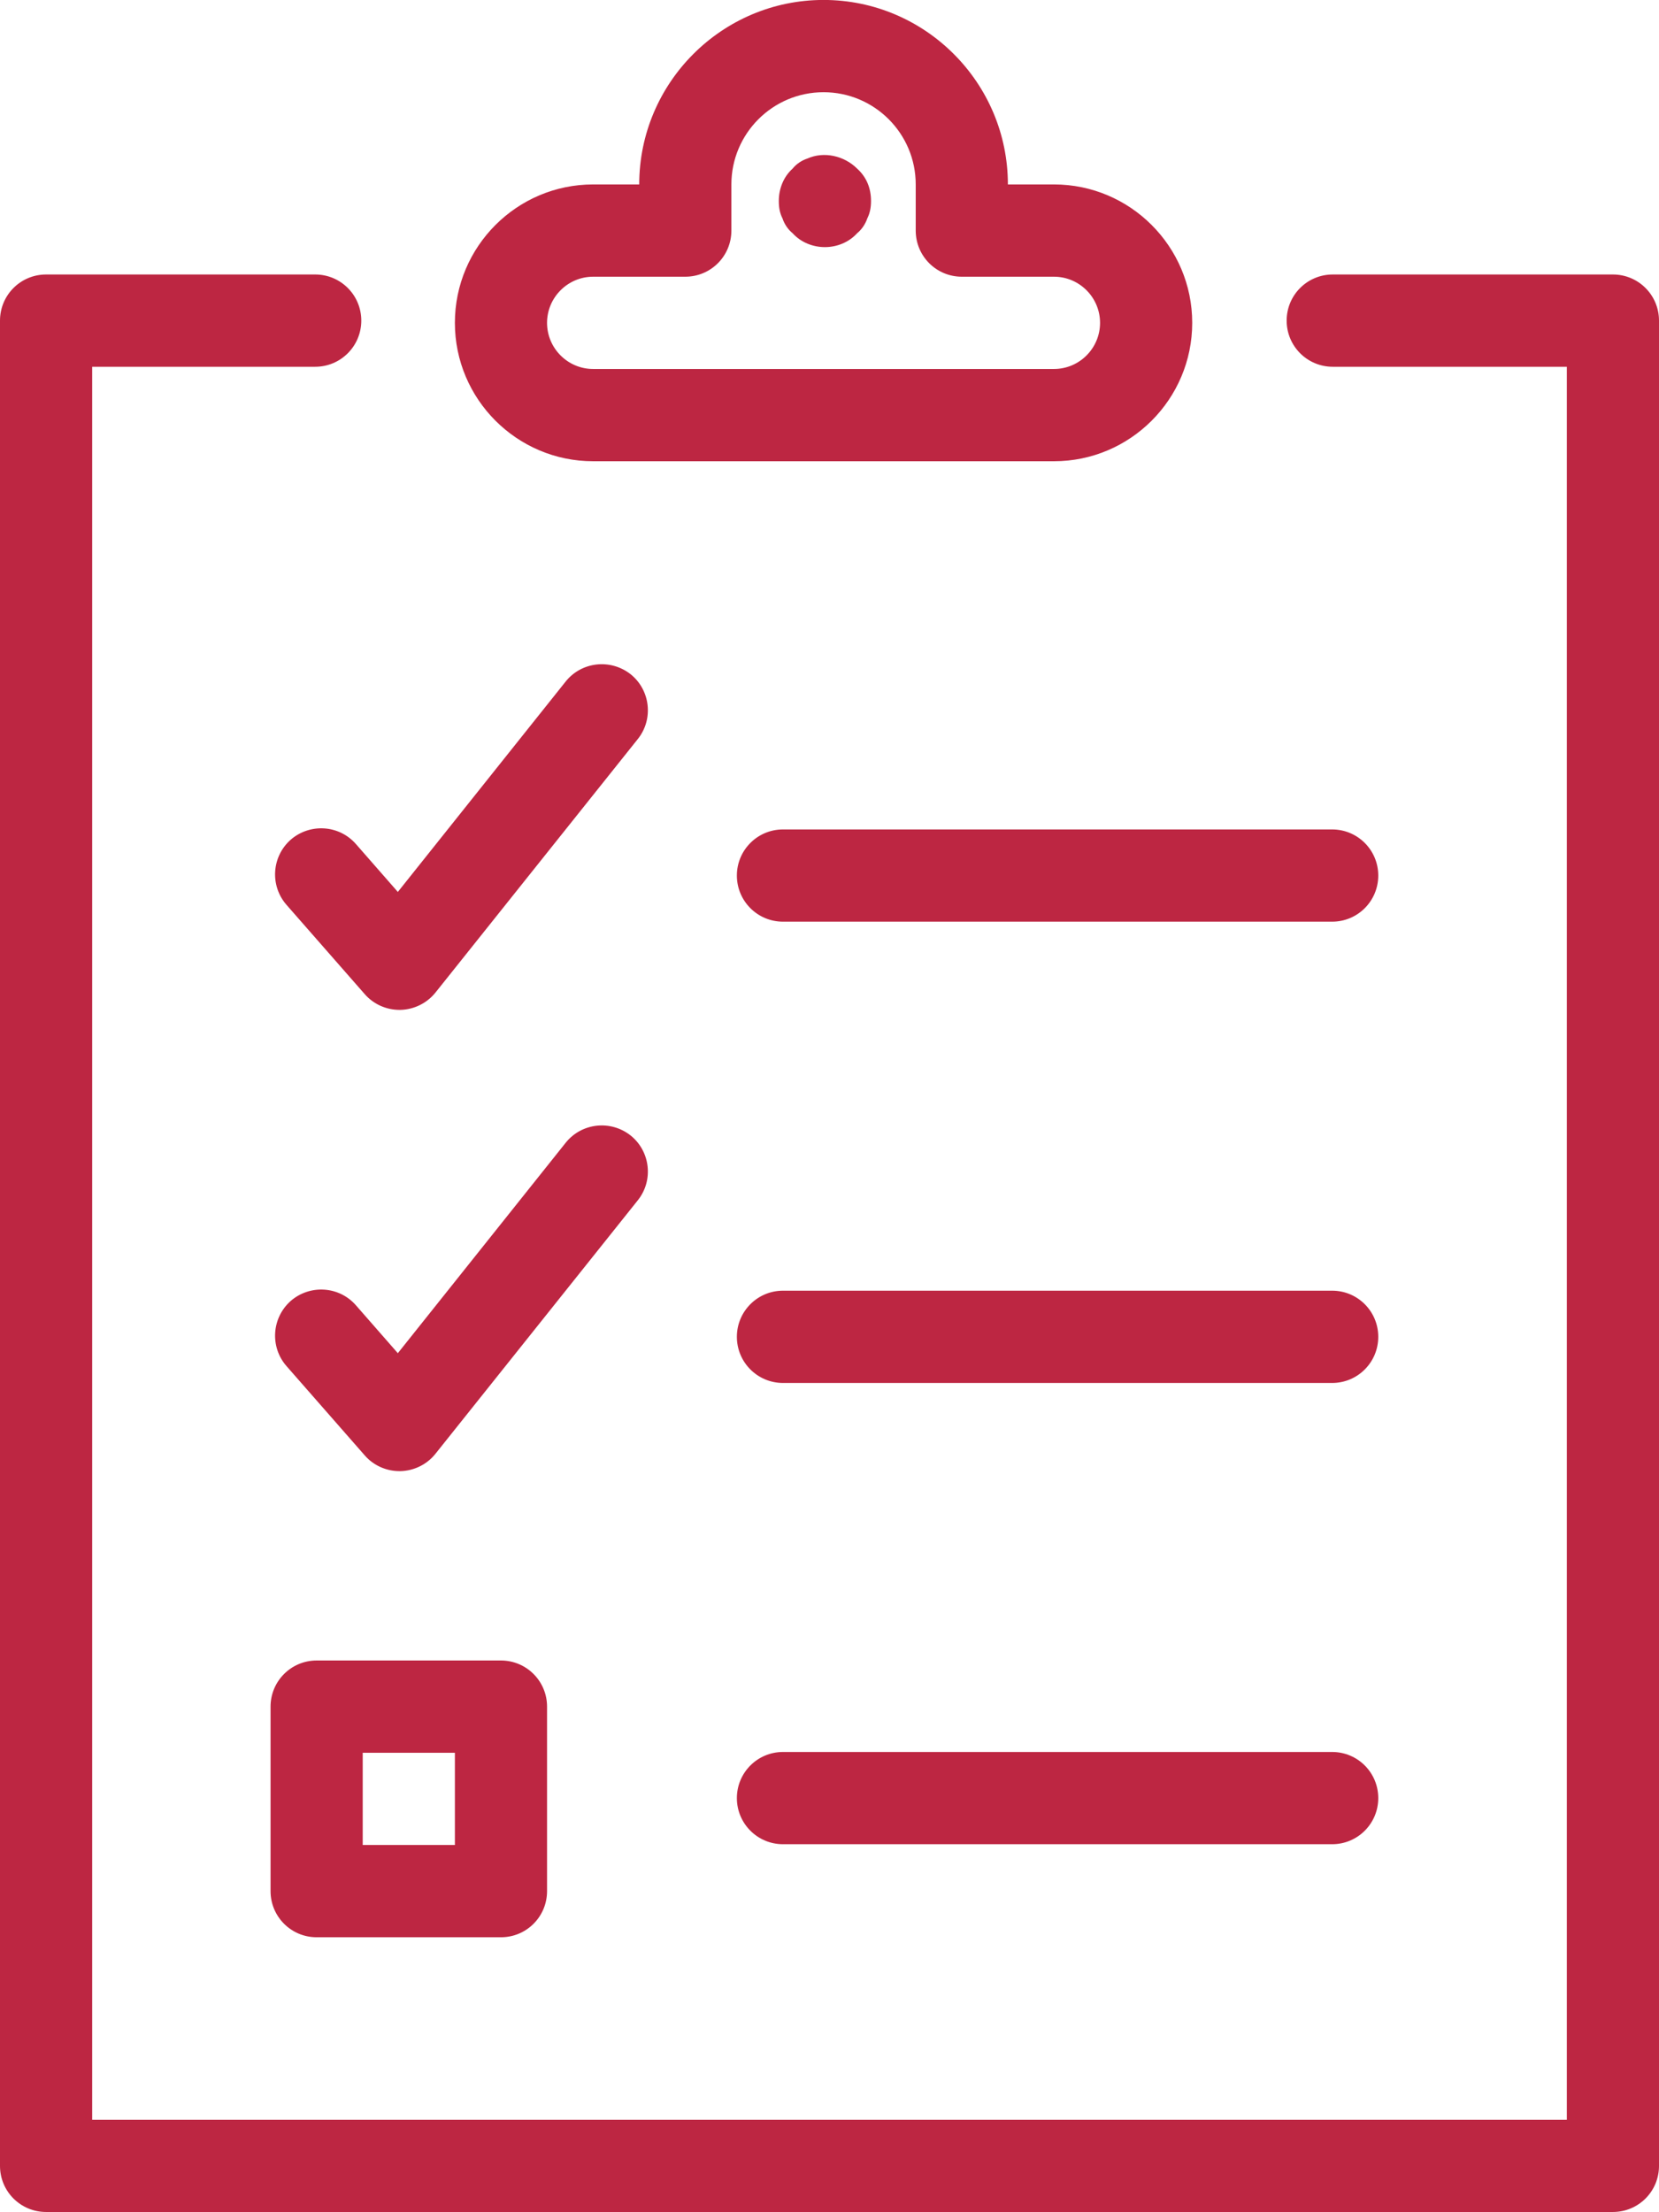 <svg height="48" preserveAspectRatio="xMidYMid" viewBox="0 0 36 48" width="36" xmlns="http://www.w3.org/2000/svg"><path d="m35 47.995h-34c-.553 0-1-.446-1-1v-40.038c0-.554.447-1.001 1-1.001h5.84c.553 0 1 .447 1 1.001 0 .553-.447 1.001-1 1.001h-4.84v38.036h32v-38.036h-5.08c-.553 0-1-.448-1-1.001 0-.554.447-1.001 1-1.001h6.08c.553 0 1 .447 1 1.001v40.038c0 .554-.447 1-1 1zm-18.01-29.998h11.918c.553 0 1 .448 1 1 0 .554-.447 1.001-1 1.001h-11.918c-.552 0-1-.447-1-1.001 0-.552.448-1 1-1zm0 20.017h11.918c.553 0 1 .447 1 1.001 0 .552-.447 1-1 1h-11.918c-.552 0-1-.448-1-1 0-.554.448-1.001 1-1.001zm0-10.009h11.918c.553 0 1 .448 1 1.001s-.447 1.001-1 1.001h-11.918c-.552 0-1-.448-1-1.001s.448-1.001 1-1.001zm5.881-17.997h-10c-1.654 0-3-1.347-3-3.003s1.346-3.003 3-3.003h1c0-2.206 1.795-4.003 4-4.003s4 1.797 4 4.003h1c1.654 0 3 1.347 3 3.003s-1.346 3.003-3 3.003zm0-4.004h-2c-.553 0-1-.447-1-1.001v-1.001c0-1.105-.896-2.001-2-2.001-1.103 0-2 .896-2 2.001v1.001c0 .554-.447 1.001-1 1.001h-2c-.55 0-1 .45-1 1.001 0 .552.45 1.001 1 1.001h10c.551 0 1-.449 1-1.001 0-.551-.449-1.001-1-1.001zm-4.271-.944c-.18.199-.44.302-.7.302-.261 0-.521-.103-.701-.302-.099-.08-.179-.199-.219-.321-.06-.119-.08-.239-.08-.378 0-.263.1-.523.299-.702.08-.1.201-.181.321-.219.359-.161.8-.061 1.08.219.199.179.301.42.301.702 0 .139-.022.259-.081.378-.041.122-.121.241-.22.321zm-10.879 13.251.912 1.042 3.644-4.568c.346-.43.973-.496 1.407-.156.429.344.502.975.156 1.407l-4.391 5.501c-.185.23-.463.367-.757.375-.008 0-.016 0-.024 0-.287 0-.563-.124-.752-.34l-1.699-1.939c-.364-.417-.322-1.048.092-1.414.417-.361 1.048-.322 1.412.092zm.971 13.609c-.008 0-.016 0-.024 0-.287 0-.563-.123-.752-.34l-1.699-1.939c-.364-.416-.322-1.047.092-1.414.417-.361 1.048-.322 1.412.092l.912 1.042 3.644-4.568c.346-.43.973-.498 1.407-.156.429.344.502.975.156 1.407l-4.391 5.5c-.185.232-.463.368-.757.376zm2.179 10.114h-4c-.553 0-1-.447-1-1.001v-4.003c0-.553.447-1.001 1-1.001h4c.553 0 1 .448 1 1.001v4.003c0 .554-.447 1.001-1 1.001zm-1-4.003h-2v2.001h2z" fill="#bd2642" fill-rule="evenodd"/></svg>